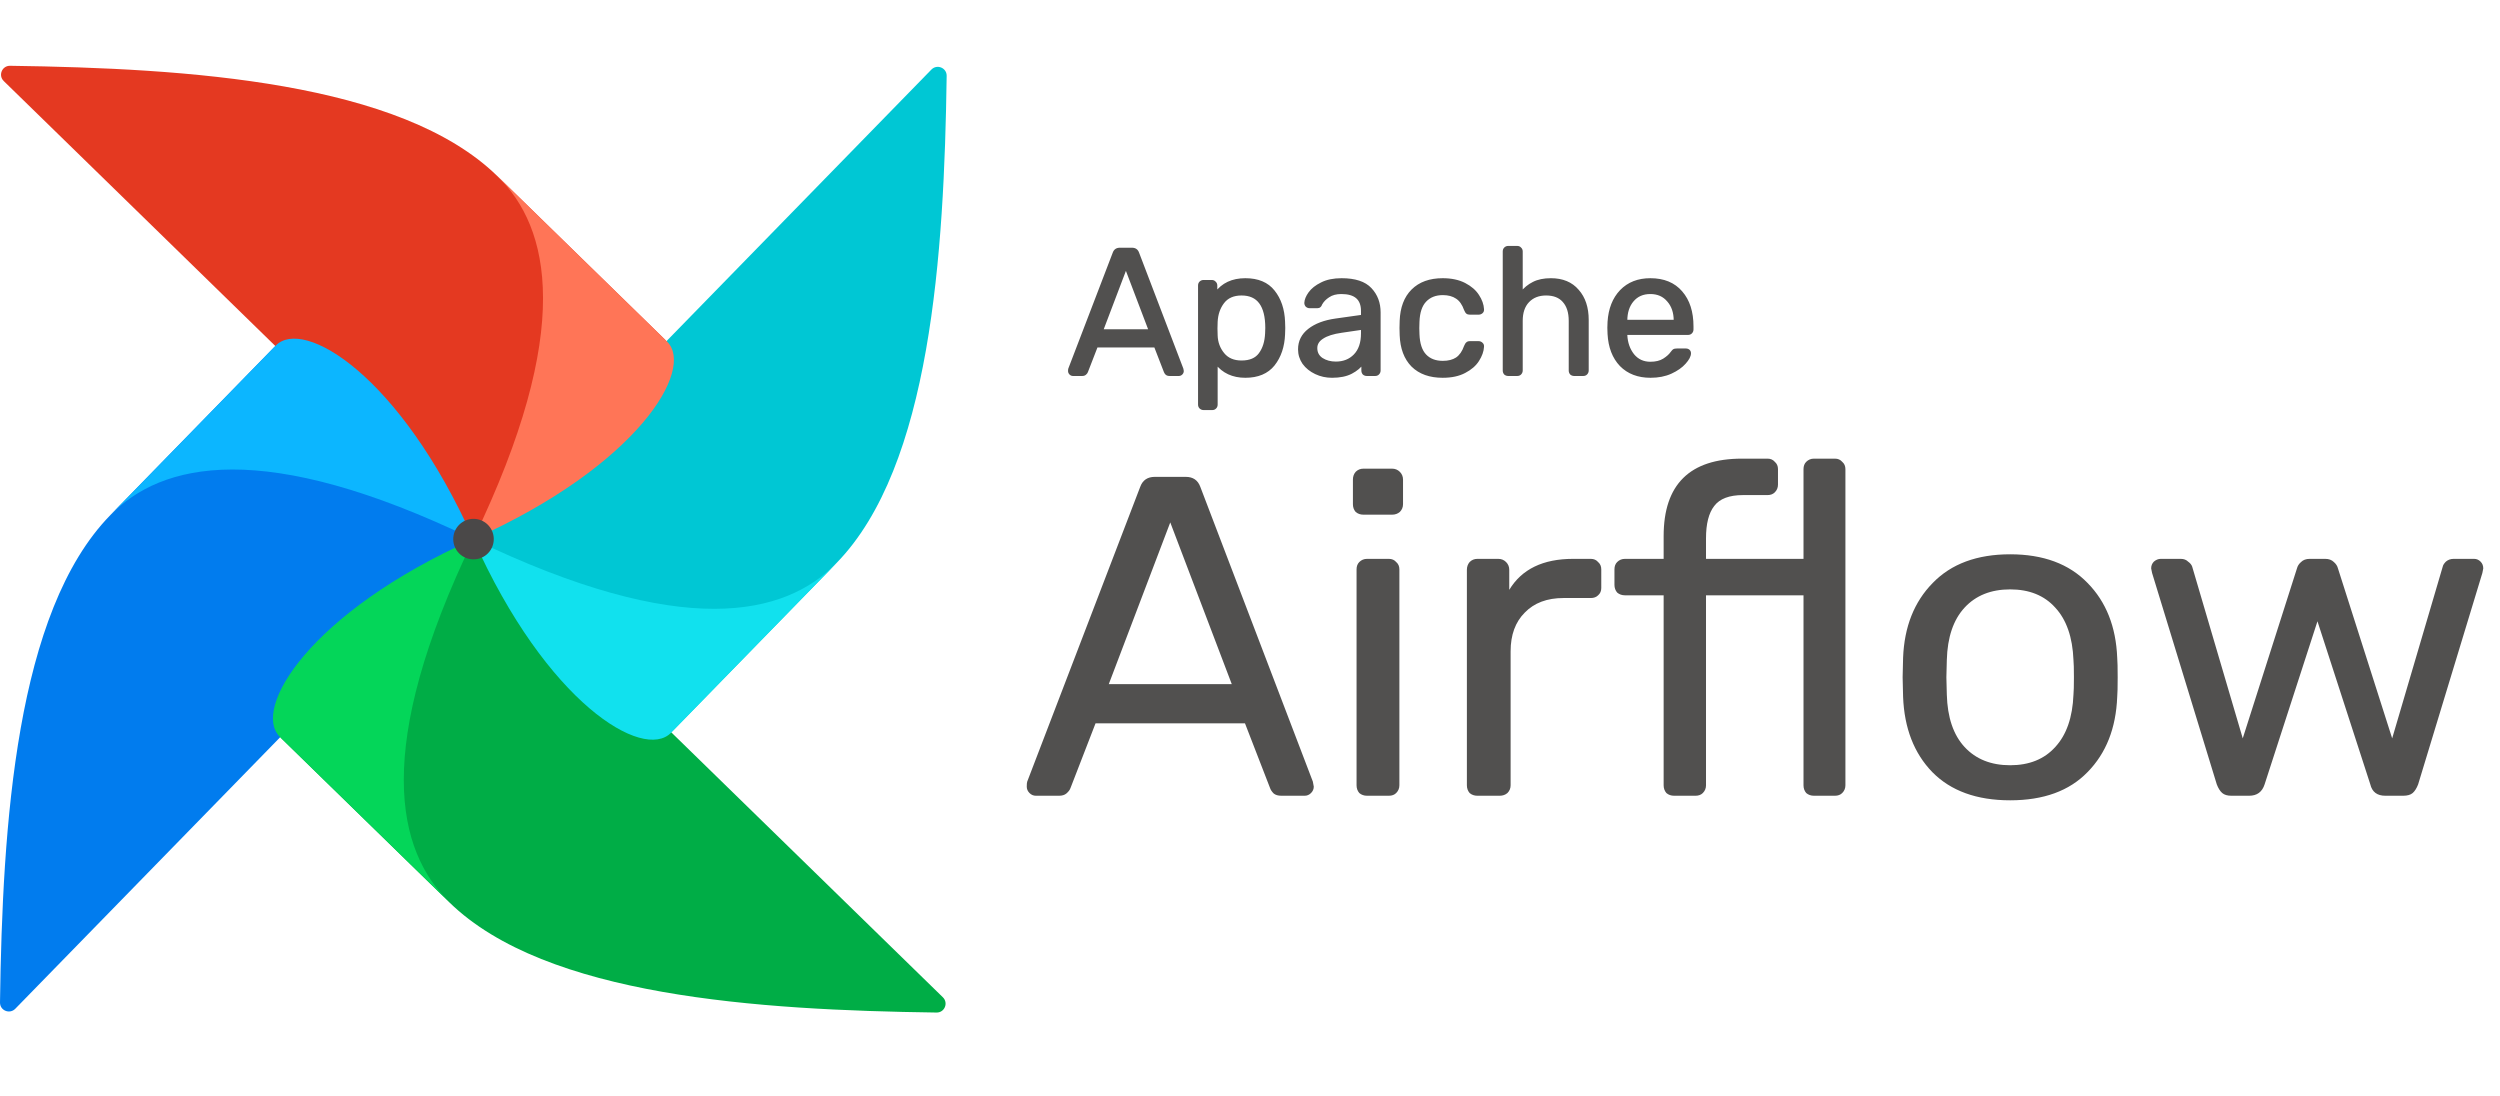<svg width="100%" height="100%" viewBox="0 0 114 50" fill="none" xmlns="http://www.w3.org/2000/svg">
<path d="M0.696 46L21.366 24.812C21.496 24.679 21.52 24.474 21.413 24.323C20.155 22.568 17.836 22.264 16.977 21.084C14.43 17.592 13.784 15.615 12.69 15.737C12.614 15.746 12.546 15.787 12.492 15.842L5.025 23.496C0.729 27.9 0.113 37.595 4.35182e-05 45.713C-0.005 46.08 0.44 46.262 0.696 46Z" fill="#017CEE"/>
<path d="M42.995 45.476L21.806 24.806C21.674 24.677 21.468 24.652 21.318 24.76C19.563 26.017 19.258 28.336 18.079 29.196C14.586 31.742 12.609 32.388 12.732 33.482C12.741 33.559 12.782 33.627 12.837 33.68L20.491 41.148C24.894 45.443 34.589 46.059 42.708 46.172C43.074 46.177 43.257 45.732 42.995 45.476Z" fill="#00AD46"/>
<path fill-rule="evenodd" clip-rule="evenodd" d="M20.499 41.147C18.094 38.801 16.978 34.159 21.589 24.586C14.095 27.935 11.469 32.338 12.761 33.598L20.499 41.147Z" fill="#04D659"/>
<path d="M42.472 3.172L21.802 24.361C21.672 24.493 21.647 24.698 21.755 24.849C23.013 26.604 25.332 26.909 26.191 28.088C28.738 31.581 29.384 33.558 30.478 33.435C30.554 33.427 30.622 33.385 30.676 33.33L38.143 25.676C42.439 21.273 43.055 11.578 43.168 3.459C43.173 3.093 42.728 2.91 42.472 3.172Z" fill="#00C7D4"/>
<path fill-rule="evenodd" clip-rule="evenodd" d="M38.147 25.676C35.801 28.081 31.159 29.198 21.586 24.586C24.935 32.08 29.338 34.707 30.598 33.415L38.147 25.676Z" fill="#11E1EE"/>
<path d="M0.171 3.696L21.359 24.366C21.492 24.496 21.697 24.52 21.848 24.413C23.603 23.155 23.907 20.836 25.086 19.977C28.579 17.43 30.556 16.784 30.433 15.69C30.425 15.614 30.384 15.546 30.329 15.492L22.674 8.025C18.271 3.729 8.576 3.113 0.458 3C0.091 2.995 -0.092 3.44 0.171 3.696Z" fill="#E43921"/>
<path fill-rule="evenodd" clip-rule="evenodd" d="M22.676 8.025C25.081 10.371 26.197 15.013 21.586 24.586C29.08 21.237 31.707 16.834 30.415 15.574L22.676 8.025Z" fill="#FF7557"/>
<path fill-rule="evenodd" clip-rule="evenodd" d="M5.023 23.496C7.37 21.091 12.012 19.975 21.585 24.586C18.236 17.092 13.833 14.466 12.573 15.758L5.023 23.496Z" fill="#0CB6FF"/>
<path d="M21.603 25.507C22.114 25.501 22.522 25.082 22.516 24.572C22.51 24.061 22.091 23.653 21.58 23.659C21.07 23.665 20.661 24.084 20.668 24.595C20.674 25.105 21.093 25.514 21.603 25.507Z" fill="#4A4848"/>
<path d="M48.921 17.082C48.878 17.082 48.84 17.066 48.807 17.033C48.774 17.001 48.758 16.962 48.758 16.919C48.758 16.875 48.761 16.845 48.766 16.829L50.794 11.539C50.837 11.419 50.925 11.359 51.056 11.359H51.611C51.742 11.359 51.83 11.419 51.873 11.539L53.893 16.829L53.909 16.919C53.909 16.962 53.893 17.001 53.86 17.033C53.828 17.066 53.789 17.082 53.746 17.082H53.329C53.269 17.082 53.222 17.069 53.19 17.042C53.157 17.009 53.135 16.976 53.124 16.944L52.675 15.782H49.993L49.543 16.944C49.532 16.976 49.507 17.009 49.469 17.042C49.436 17.069 49.393 17.082 49.338 17.082H48.921ZM52.438 15.079L51.333 12.176L50.23 15.079H52.438ZM54.874 18.636C54.819 18.636 54.773 18.617 54.734 18.579C54.702 18.546 54.685 18.503 54.685 18.448V13.018C54.685 12.964 54.702 12.92 54.734 12.888C54.773 12.85 54.819 12.831 54.874 12.831H55.25C55.304 12.831 55.348 12.85 55.38 12.888C55.419 12.92 55.438 12.964 55.438 13.018V13.378C55.743 12.959 56.19 12.749 56.779 12.749C57.351 12.749 57.779 12.929 58.062 13.288C58.351 13.648 58.507 14.111 58.529 14.678C58.534 14.738 58.537 14.831 58.537 14.957C58.537 15.082 58.534 15.175 58.529 15.235C58.507 15.796 58.351 16.259 58.062 16.625C57.773 16.984 57.346 17.164 56.779 17.164C56.212 17.164 55.77 16.96 55.454 16.551V18.448C55.454 18.503 55.438 18.546 55.405 18.579C55.372 18.617 55.329 18.636 55.274 18.636H54.874ZM56.607 16.502C56.994 16.502 57.275 16.382 57.449 16.142C57.629 15.902 57.727 15.586 57.744 15.194C57.749 15.139 57.752 15.06 57.752 14.957C57.752 13.926 57.37 13.411 56.607 13.411C56.231 13.411 55.947 13.536 55.757 13.787C55.571 14.033 55.471 14.327 55.454 14.67L55.446 14.981L55.454 15.3C55.465 15.621 55.569 15.902 55.765 16.142C55.961 16.382 56.242 16.502 56.607 16.502ZM60.734 17.164C60.467 17.164 60.219 17.11 59.99 17.001C59.761 16.892 59.578 16.744 59.442 16.559C59.311 16.368 59.246 16.159 59.246 15.93C59.246 15.57 59.393 15.275 59.687 15.046C59.987 14.812 60.39 14.659 60.898 14.588L62.116 14.417V14.18C62.116 13.624 61.797 13.346 61.159 13.346C60.919 13.346 60.723 13.397 60.57 13.501C60.418 13.599 60.303 13.716 60.227 13.853C60.211 13.902 60.189 13.937 60.162 13.959C60.14 13.981 60.107 13.992 60.063 13.992H59.712C59.663 13.992 59.619 13.975 59.581 13.943C59.548 13.904 59.532 13.861 59.532 13.812C59.537 13.681 59.597 13.534 59.712 13.37C59.832 13.201 60.014 13.057 60.26 12.937C60.505 12.811 60.807 12.749 61.167 12.749C61.778 12.749 62.217 12.893 62.484 13.182C62.751 13.466 62.885 13.82 62.885 14.245V16.894C62.885 16.949 62.865 16.995 62.827 17.033C62.795 17.066 62.751 17.082 62.697 17.082H62.32C62.266 17.082 62.22 17.066 62.181 17.033C62.149 16.995 62.132 16.949 62.132 16.894V16.543C62.012 16.717 61.838 16.864 61.609 16.984C61.38 17.104 61.088 17.164 60.734 17.164ZM60.906 16.551C61.26 16.551 61.549 16.436 61.773 16.207C62.001 15.973 62.116 15.638 62.116 15.202V14.973L61.167 15.112C60.78 15.166 60.489 15.259 60.292 15.39C60.096 15.515 59.998 15.676 59.998 15.872C59.998 16.09 60.088 16.259 60.268 16.379C60.448 16.494 60.66 16.551 60.906 16.551ZM65.777 17.164C65.194 17.164 64.736 17.001 64.403 16.674C64.076 16.341 63.902 15.878 63.88 15.284L63.872 14.957L63.88 14.629C63.902 14.035 64.076 13.575 64.403 13.248C64.736 12.915 65.194 12.749 65.777 12.749C66.17 12.749 66.502 12.82 66.775 12.961C67.047 13.103 67.249 13.277 67.38 13.485C67.516 13.692 67.59 13.899 67.601 14.106C67.606 14.161 67.59 14.204 67.552 14.237C67.513 14.27 67.467 14.286 67.413 14.286H67.02C66.966 14.286 66.924 14.275 66.897 14.253C66.87 14.231 66.843 14.188 66.816 14.122C66.723 13.861 66.592 13.675 66.423 13.566C66.254 13.452 66.041 13.395 65.785 13.395C65.447 13.395 65.178 13.501 64.976 13.714C64.78 13.921 64.673 14.24 64.657 14.67L64.649 14.965L64.657 15.243C64.673 15.679 64.78 16 64.976 16.207C65.172 16.415 65.442 16.518 65.785 16.518C66.041 16.518 66.254 16.464 66.423 16.355C66.592 16.24 66.723 16.052 66.816 15.79C66.843 15.725 66.87 15.681 66.897 15.66C66.924 15.632 66.966 15.619 67.02 15.619H67.413C67.467 15.619 67.513 15.638 67.552 15.676C67.59 15.709 67.606 15.752 67.601 15.807C67.59 16.009 67.516 16.216 67.38 16.428C67.249 16.636 67.047 16.81 66.775 16.952C66.508 17.093 66.175 17.164 65.777 17.164ZM68.768 17.082C68.713 17.082 68.667 17.066 68.629 17.033C68.596 16.995 68.58 16.949 68.58 16.894V11.465C68.58 11.41 68.596 11.367 68.629 11.334C68.667 11.296 68.713 11.277 68.768 11.277H69.177C69.231 11.277 69.275 11.296 69.308 11.334C69.346 11.367 69.365 11.41 69.365 11.465V13.37C69.523 13.168 69.708 13.016 69.921 12.912C70.133 12.803 70.398 12.749 70.714 12.749C71.237 12.749 71.644 12.918 71.933 13.256C72.227 13.588 72.374 14.033 72.374 14.588V16.894C72.374 16.949 72.355 16.995 72.317 17.033C72.284 17.066 72.24 17.082 72.186 17.082H71.777C71.722 17.082 71.676 17.066 71.638 17.033C71.605 16.995 71.589 16.949 71.589 16.894V14.629C71.589 14.242 71.493 13.943 71.303 13.73C71.117 13.517 70.848 13.411 70.493 13.411C70.15 13.411 69.874 13.52 69.667 13.738C69.466 13.951 69.365 14.248 69.365 14.629V16.894C69.365 16.949 69.346 16.995 69.308 17.033C69.275 17.066 69.231 17.082 69.177 17.082H68.768ZM75.255 17.164C74.694 17.164 74.244 16.992 73.906 16.649C73.574 16.3 73.391 15.826 73.358 15.226L73.35 14.948L73.358 14.678C73.396 14.09 73.582 13.621 73.914 13.272C74.252 12.923 74.696 12.749 75.247 12.749C75.852 12.749 76.321 12.942 76.654 13.329C76.986 13.711 77.152 14.229 77.152 14.883V15.022C77.152 15.076 77.133 15.123 77.095 15.161C77.062 15.194 77.019 15.21 76.964 15.21H74.135V15.284C74.151 15.638 74.258 15.94 74.454 16.191C74.656 16.436 74.92 16.559 75.247 16.559C75.498 16.559 75.702 16.51 75.86 16.412C76.024 16.308 76.144 16.202 76.22 16.093C76.269 16.028 76.305 15.989 76.326 15.979C76.354 15.962 76.4 15.954 76.466 15.954H76.866C76.915 15.954 76.956 15.968 76.989 15.995C77.022 16.022 77.038 16.06 77.038 16.109C77.038 16.229 76.962 16.374 76.809 16.543C76.662 16.712 76.452 16.859 76.179 16.984C75.912 17.104 75.604 17.164 75.255 17.164ZM76.376 14.646V14.621C76.376 14.245 76.272 13.94 76.065 13.705C75.863 13.466 75.591 13.346 75.247 13.346C74.904 13.346 74.631 13.466 74.429 13.705C74.233 13.94 74.135 14.245 74.135 14.621V14.646H76.376Z" fill="#51504F"/>
<path d="M48.774 16.829L48.715 16.806L48.714 16.809L48.774 16.829ZM50.802 11.538L50.861 11.561L50.861 11.56L50.802 11.538ZM51.881 11.538L51.822 11.56L51.823 11.561L51.881 11.538ZM53.901 16.829L53.963 16.817C53.962 16.814 53.961 16.81 53.96 16.806L53.901 16.829ZM53.917 16.919H53.98C53.98 16.915 53.98 16.911 53.979 16.907L53.917 16.919ZM53.198 17.041L53.153 17.086C53.155 17.087 53.156 17.088 53.158 17.09L53.198 17.041ZM53.133 16.943L53.192 16.923L53.191 16.921L53.133 16.943ZM52.683 15.782L52.741 15.759C52.732 15.735 52.709 15.719 52.683 15.719V15.782ZM50.001 15.782V15.719C49.975 15.719 49.952 15.735 49.942 15.759L50.001 15.782ZM49.551 16.943L49.492 16.921L49.491 16.923L49.551 16.943ZM49.477 17.041L49.517 17.09L49.518 17.089L49.477 17.041ZM52.446 15.079V15.142C52.466 15.142 52.486 15.132 52.497 15.115C52.509 15.098 52.512 15.076 52.505 15.056L52.446 15.079ZM51.342 12.176L51.4 12.154C51.391 12.129 51.368 12.113 51.342 12.113C51.316 12.113 51.292 12.129 51.283 12.154L51.342 12.176ZM50.238 15.079L50.179 15.056C50.172 15.076 50.174 15.098 50.186 15.115C50.198 15.132 50.217 15.142 50.238 15.142V15.079ZM48.929 17.019C48.904 17.019 48.881 17.01 48.859 16.989L48.77 17.078C48.814 17.121 48.868 17.145 48.929 17.145V17.019ZM48.859 16.989C48.838 16.967 48.829 16.945 48.829 16.919H48.703C48.703 16.98 48.727 17.034 48.77 17.078L48.859 16.989ZM48.829 16.919C48.829 16.875 48.832 16.854 48.834 16.849L48.714 16.809C48.705 16.836 48.703 16.876 48.703 16.919H48.829ZM48.833 16.851L50.861 11.561L50.743 11.516L48.715 16.806L48.833 16.851ZM50.861 11.56C50.88 11.509 50.905 11.476 50.936 11.455C50.967 11.434 51.008 11.421 51.064 11.421V11.296C50.989 11.296 50.921 11.313 50.865 11.351C50.808 11.39 50.768 11.447 50.743 11.517L50.861 11.56ZM51.064 11.421H51.62V11.296H51.064V11.421ZM51.62 11.421C51.675 11.421 51.717 11.434 51.748 11.455C51.778 11.476 51.804 11.509 51.822 11.56L51.941 11.517C51.915 11.447 51.875 11.39 51.819 11.351C51.763 11.313 51.695 11.296 51.62 11.296V11.421ZM51.823 11.561L53.842 16.851L53.96 16.806L51.94 11.516L51.823 11.561ZM53.839 16.84L53.856 16.93L53.979 16.907L53.963 16.817L53.839 16.84ZM53.855 16.919C53.855 16.945 53.846 16.967 53.824 16.989L53.913 17.078C53.956 17.034 53.98 16.98 53.98 16.919H53.855ZM53.824 16.989C53.802 17.01 53.78 17.019 53.754 17.019V17.145C53.815 17.145 53.869 17.121 53.913 17.078L53.824 16.989ZM53.754 17.019H53.337V17.145H53.754V17.019ZM53.337 17.019C53.286 17.019 53.256 17.008 53.238 16.993L53.158 17.09C53.206 17.13 53.268 17.145 53.337 17.145V17.019ZM53.242 16.997C53.214 16.969 53.199 16.944 53.192 16.923L53.073 16.963C53.088 17.008 53.116 17.048 53.153 17.086L53.242 16.997ZM53.191 16.921L52.741 15.759L52.624 15.805L53.074 16.966L53.191 16.921ZM52.683 15.719H50.001V15.845H52.683V15.719ZM49.942 15.759L49.492 16.921L49.609 16.966L50.059 15.805L49.942 15.759ZM49.491 16.923C49.485 16.941 49.47 16.965 49.437 16.994L49.518 17.089C49.561 17.052 49.595 17.011 49.611 16.963L49.491 16.923ZM49.437 16.993C49.419 17.009 49.391 17.019 49.346 17.019V17.145C49.412 17.145 49.471 17.129 49.517 17.09L49.437 16.993ZM49.346 17.019H48.929V17.145H49.346V17.019ZM52.505 15.056L51.4 12.154L51.283 12.198L52.387 15.101L52.505 15.056ZM51.283 12.154L50.179 15.056L50.297 15.101L51.4 12.198L51.283 12.154ZM50.238 15.142H52.446V15.016H50.238V15.142ZM55.389 12.887L55.341 12.928C55.343 12.931 55.345 12.933 55.348 12.935L55.389 12.887ZM55.446 13.378H55.383C55.383 13.405 55.401 13.429 55.427 13.438C55.453 13.446 55.481 13.437 55.497 13.415L55.446 13.378ZM58.071 13.288L58.021 13.327L58.022 13.328L58.071 13.288ZM58.537 14.678L58.474 14.681L58.474 14.684L58.537 14.678ZM58.537 15.234L58.474 15.229L58.474 15.232L58.537 15.234ZM58.071 16.624L58.12 16.664L58.12 16.663L58.071 16.624ZM55.462 16.551L55.512 16.512C55.495 16.491 55.467 16.483 55.442 16.491C55.416 16.5 55.399 16.524 55.399 16.551H55.462ZM55.413 18.579L55.369 18.534C55.367 18.535 55.367 18.537 55.365 18.538L55.413 18.579ZM57.457 16.142L57.407 16.104L57.407 16.105L57.457 16.142ZM57.752 15.193L57.689 15.187C57.689 15.188 57.689 15.19 57.689 15.191L57.752 15.193ZM55.462 14.67L55.399 14.667V14.668L55.462 14.67ZM55.454 14.981L55.391 14.979V14.982L55.454 14.981ZM55.462 15.3L55.399 15.301V15.302L55.462 15.3ZM54.882 18.573C54.844 18.573 54.813 18.56 54.787 18.534L54.698 18.623C54.748 18.673 54.811 18.699 54.882 18.699V18.573ZM54.787 18.534C54.768 18.515 54.757 18.489 54.757 18.448H54.631C54.631 18.516 54.652 18.576 54.698 18.623L54.787 18.534ZM54.757 18.448V13.018H54.631V18.448H54.757ZM54.757 13.018C54.757 12.977 54.768 12.951 54.787 12.932L54.698 12.843C54.652 12.89 54.631 12.95 54.631 13.018H54.757ZM54.787 12.932C54.813 12.906 54.844 12.893 54.882 12.893V12.767C54.811 12.767 54.748 12.793 54.698 12.843L54.787 12.932ZM54.882 12.893H55.258V12.767H54.882V12.893ZM55.258 12.893C55.296 12.893 55.321 12.905 55.341 12.928L55.436 12.847C55.391 12.793 55.329 12.767 55.258 12.767V12.893ZM55.348 12.935C55.371 12.955 55.383 12.98 55.383 13.018H55.509C55.509 12.947 55.483 12.886 55.43 12.84L55.348 12.935ZM55.383 13.018V13.378H55.509V13.018H55.383ZM55.497 13.415C55.788 13.014 56.215 12.811 56.787 12.811V12.686C56.181 12.686 55.714 12.903 55.395 13.341L55.497 13.415ZM56.787 12.811C57.345 12.811 57.753 12.986 58.021 13.327L58.12 13.249C57.822 12.871 57.373 12.686 56.787 12.686V12.811ZM58.022 13.328C58.3 13.675 58.453 14.124 58.474 14.681L58.6 14.676C58.578 14.098 58.419 13.621 58.12 13.249L58.022 13.328ZM58.474 14.684C58.479 14.741 58.482 14.831 58.482 14.956H58.608C58.608 14.831 58.605 14.736 58.599 14.672L58.474 14.684ZM58.482 14.956C58.482 15.081 58.479 15.172 58.474 15.229L58.599 15.24C58.605 15.177 58.608 15.082 58.608 14.956H58.482ZM58.474 15.232C58.453 15.783 58.3 16.233 58.021 16.585L58.12 16.663C58.419 16.286 58.578 15.809 58.6 15.237L58.474 15.232ZM58.022 16.585C57.748 16.927 57.34 17.101 56.787 17.101V17.227C57.368 17.227 57.816 17.042 58.12 16.664L58.022 16.585ZM56.787 17.101C56.237 17.101 55.815 16.904 55.512 16.512L55.413 16.589C55.742 17.015 56.203 17.227 56.787 17.227V17.101ZM55.399 16.551V18.448H55.525V16.551H55.399ZM55.399 18.448C55.399 18.489 55.388 18.515 55.369 18.534L55.458 18.623C55.504 18.576 55.525 18.516 55.525 18.448H55.399ZM55.365 18.538C55.346 18.561 55.32 18.573 55.282 18.573V18.699C55.353 18.699 55.415 18.673 55.461 18.619L55.365 18.538ZM55.282 18.573H54.882V18.699H55.282V18.573ZM56.615 16.564C57.016 16.564 57.319 16.44 57.508 16.179L57.407 16.105C57.247 16.324 56.989 16.439 56.615 16.439V16.564ZM57.508 16.18C57.697 15.927 57.798 15.597 57.815 15.196L57.689 15.191C57.673 15.574 57.577 15.877 57.407 16.104L57.508 16.18ZM57.814 15.2C57.82 15.142 57.823 15.06 57.823 14.956H57.697C57.697 15.059 57.694 15.136 57.689 15.187L57.814 15.2ZM57.823 14.956C57.823 14.435 57.727 14.033 57.524 13.76C57.319 13.483 57.012 13.348 56.615 13.348V13.474C56.981 13.474 57.247 13.596 57.423 13.835C57.602 14.076 57.697 14.447 57.697 14.956H57.823ZM56.615 13.348C56.224 13.348 55.92 13.479 55.715 13.749L55.815 13.825C55.991 13.593 56.255 13.474 56.615 13.474V13.348ZM55.715 13.749C55.521 14.005 55.416 14.312 55.399 14.667L55.525 14.673C55.541 14.341 55.638 14.059 55.815 13.825L55.715 13.749ZM55.399 14.668L55.391 14.979L55.517 14.982L55.525 14.672L55.399 14.668ZM55.391 14.982L55.399 15.301L55.525 15.298L55.517 14.979L55.391 14.982ZM55.399 15.302C55.411 15.637 55.519 15.931 55.724 16.182L55.822 16.102C55.635 15.873 55.535 15.606 55.525 15.297L55.399 15.302ZM55.724 16.182C55.935 16.439 56.235 16.564 56.615 16.564V16.439C56.265 16.439 56.004 16.325 55.822 16.102L55.724 16.182ZM59.45 16.559L59.398 16.595L59.4 16.596L59.45 16.559ZM59.696 15.046L59.734 15.096L59.734 15.096L59.696 15.046ZM60.906 14.588L60.914 14.65H60.914L60.906 14.588ZM62.124 14.416L62.133 14.479C62.164 14.474 62.187 14.448 62.187 14.416H62.124ZM60.579 13.501L60.612 13.554L60.614 13.553L60.579 13.501ZM60.235 13.852L60.18 13.822C60.178 13.825 60.177 13.829 60.176 13.832L60.235 13.852ZM60.17 13.959L60.131 13.909C60.129 13.911 60.127 13.913 60.125 13.914L60.17 13.959ZM59.589 13.942L59.541 13.983C59.544 13.986 59.546 13.988 59.548 13.99L59.589 13.942ZM59.54 13.812L59.477 13.809V13.812H59.54ZM59.72 13.37L59.669 13.334L59.668 13.334L59.72 13.37ZM60.268 12.937L60.295 12.993L60.297 12.992L60.268 12.937ZM62.492 13.182L62.446 13.225L62.446 13.225L62.492 13.182ZM62.19 17.033L62.142 17.074C62.144 17.076 62.146 17.079 62.148 17.081L62.19 17.033ZM62.141 16.543H62.203C62.203 16.515 62.185 16.491 62.159 16.483C62.133 16.474 62.104 16.484 62.089 16.507L62.141 16.543ZM62.124 14.973H62.187C62.187 14.954 62.179 14.937 62.165 14.925C62.151 14.913 62.133 14.908 62.115 14.91L62.124 14.973ZM61.175 15.112L61.184 15.174L61.184 15.174L61.175 15.112ZM60.3 15.39L60.334 15.443L60.336 15.442L60.3 15.39ZM60.276 16.379L60.241 16.431L60.242 16.432L60.276 16.379ZM60.742 17.101C60.484 17.101 60.245 17.049 60.025 16.944L59.971 17.057C60.209 17.171 60.466 17.227 60.742 17.227V17.101ZM60.025 16.944C59.804 16.839 59.63 16.698 59.501 16.522L59.4 16.596C59.542 16.791 59.733 16.944 59.971 17.057L60.025 16.944ZM59.502 16.523C59.378 16.343 59.317 16.145 59.317 15.929H59.191C59.191 16.171 59.26 16.393 59.398 16.595L59.502 16.523ZM59.317 15.929C59.317 15.59 59.455 15.313 59.734 15.096L59.657 14.996C59.348 15.237 59.191 15.549 59.191 15.929H59.317ZM59.734 15.096C60.023 14.87 60.415 14.72 60.914 14.65L60.897 14.526C60.383 14.598 59.968 14.753 59.657 14.996L59.734 15.096ZM60.914 14.65L62.133 14.479L62.115 14.354L60.897 14.526L60.914 14.65ZM62.187 14.416V14.179H62.061V14.416H62.187ZM62.187 14.179C62.187 13.889 62.103 13.661 61.926 13.507C61.751 13.354 61.494 13.283 61.167 13.283V13.408C61.478 13.408 61.7 13.476 61.843 13.601C61.985 13.725 62.061 13.914 62.061 14.179H62.187ZM61.167 13.283C60.919 13.283 60.709 13.336 60.543 13.449L60.614 13.553C60.753 13.458 60.936 13.408 61.167 13.408V13.283ZM60.545 13.448C60.385 13.551 60.262 13.675 60.18 13.822L60.29 13.883C60.361 13.757 60.467 13.647 60.612 13.554L60.545 13.448ZM60.176 13.832C60.161 13.875 60.145 13.898 60.131 13.909L60.209 14.008C60.249 13.976 60.276 13.928 60.295 13.872L60.176 13.832ZM60.125 13.914C60.12 13.92 60.106 13.928 60.072 13.928V14.054C60.125 14.054 60.177 14.041 60.214 14.003L60.125 13.914ZM60.072 13.928H59.72V14.054H60.072V13.928ZM59.72 13.928C59.686 13.928 59.657 13.918 59.63 13.895L59.548 13.99C59.597 14.032 59.656 14.054 59.72 14.054V13.928ZM59.637 13.901C59.614 13.874 59.603 13.845 59.603 13.812H59.477C59.477 13.876 59.499 13.934 59.541 13.983L59.637 13.901ZM59.603 13.814C59.608 13.7 59.661 13.564 59.772 13.406L59.668 13.334C59.55 13.502 59.483 13.661 59.477 13.809L59.603 13.814ZM59.771 13.406C59.883 13.248 60.057 13.11 60.295 12.993L60.24 12.88C59.989 13.003 59.796 13.154 59.669 13.334L59.771 13.406ZM60.297 12.992C60.531 12.873 60.823 12.811 61.175 12.811V12.686C60.809 12.686 60.496 12.749 60.239 12.88L60.297 12.992ZM61.175 12.811C61.778 12.811 62.196 12.954 62.446 13.225L62.538 13.139C62.254 12.832 61.794 12.686 61.175 12.686V12.811ZM62.446 13.225C62.701 13.496 62.83 13.834 62.83 14.245H62.956C62.956 13.805 62.817 13.435 62.538 13.139L62.446 13.225ZM62.83 14.245V16.894H62.956V14.245H62.83ZM62.83 16.894C62.83 16.932 62.817 16.962 62.791 16.989L62.88 17.078C62.93 17.027 62.956 16.965 62.956 16.894H62.83ZM62.791 16.989C62.772 17.008 62.746 17.019 62.705 17.019V17.145C62.773 17.145 62.833 17.124 62.88 17.078L62.791 16.989ZM62.705 17.019H62.328V17.145H62.705V17.019ZM62.328 17.019C62.288 17.019 62.256 17.008 62.23 16.985L62.148 17.081C62.199 17.124 62.26 17.145 62.328 17.145V17.019ZM62.237 16.992C62.215 16.966 62.203 16.935 62.203 16.894H62.078C62.078 16.962 62.099 17.023 62.142 17.074L62.237 16.992ZM62.203 16.894V16.543H62.078V16.894H62.203ZM62.089 16.507C61.975 16.671 61.81 16.812 61.588 16.928L61.646 17.04C61.882 16.916 62.065 16.763 62.192 16.578L62.089 16.507ZM61.588 16.928C61.371 17.042 61.09 17.101 60.742 17.101V17.227C61.103 17.227 61.406 17.166 61.646 17.04L61.588 16.928ZM60.914 16.614C61.283 16.614 61.589 16.494 61.826 16.251L61.736 16.163C61.525 16.379 61.253 16.488 60.914 16.488V16.614ZM61.826 16.251C62.069 16.002 62.187 15.648 62.187 15.201H62.061C62.061 15.627 61.95 15.944 61.736 16.163L61.826 16.251ZM62.187 15.201V14.973H62.061V15.201H62.187ZM62.115 14.91L61.166 15.049L61.184 15.174L62.133 15.035L62.115 14.91ZM61.167 15.049C60.776 15.104 60.473 15.199 60.266 15.337L60.336 15.442C60.52 15.319 60.801 15.228 61.184 15.174L61.167 15.049ZM60.267 15.337C60.056 15.471 59.943 15.65 59.943 15.872H60.069C60.069 15.701 60.152 15.559 60.334 15.443L60.267 15.337ZM59.943 15.872C59.943 16.111 60.044 16.3 60.241 16.431L60.311 16.327C60.149 16.219 60.069 16.069 60.069 15.872H59.943ZM60.242 16.432C60.434 16.554 60.658 16.614 60.914 16.614V16.488C60.679 16.488 60.478 16.433 60.31 16.326L60.242 16.432ZM64.412 16.673L64.367 16.718L64.368 16.718L64.412 16.673ZM63.888 15.283L63.825 15.285V15.286L63.888 15.283ZM63.88 14.956L63.817 14.955V14.958L63.88 14.956ZM63.888 14.629L63.825 14.627V14.628L63.888 14.629ZM67.388 13.484L67.335 13.518L67.335 13.519L67.388 13.484ZM67.609 14.106L67.546 14.109L67.546 14.112L67.609 14.106ZM66.824 14.122L66.764 14.143L66.766 14.146L66.824 14.122ZM66.431 13.566L66.396 13.618L66.397 13.619L66.431 13.566ZM64.665 14.67L64.602 14.668V14.668L64.665 14.67ZM64.657 14.964L64.594 14.963C64.594 14.964 64.594 14.965 64.594 14.966L64.657 14.964ZM64.665 15.242L64.602 15.244V15.245L64.665 15.242ZM66.431 16.355L66.465 16.407L66.467 16.407L66.431 16.355ZM66.824 15.79L66.766 15.766L66.764 15.769L66.824 15.79ZM66.906 15.659L66.945 15.709C66.947 15.707 66.948 15.706 66.95 15.704L66.906 15.659ZM67.56 15.676L67.515 15.72C67.516 15.721 67.517 15.723 67.519 15.723L67.56 15.676ZM67.609 15.807L67.546 15.8L67.546 15.803L67.609 15.807ZM67.388 16.428L67.335 16.394L67.335 16.395L67.388 16.428ZM66.783 16.951L66.754 16.896L66.753 16.896L66.783 16.951ZM65.785 17.101C65.214 17.101 64.774 16.941 64.456 16.629L64.368 16.718C64.715 17.06 65.19 17.227 65.785 17.227V17.101ZM64.456 16.629C64.143 16.311 63.972 15.864 63.951 15.281L63.825 15.286C63.848 15.891 64.026 16.371 64.367 16.718L64.456 16.629ZM63.951 15.282L63.943 14.955L63.817 14.958L63.825 15.285L63.951 15.282ZM63.943 14.958L63.951 14.631L63.825 14.628L63.817 14.955L63.943 14.958ZM63.951 14.631C63.972 14.048 64.143 13.605 64.456 13.292L64.367 13.203C64.026 13.544 63.848 14.021 63.825 14.627L63.951 14.631ZM64.456 13.292C64.774 12.974 65.214 12.811 65.785 12.811V12.686C65.19 12.686 64.714 12.856 64.367 13.203L64.456 13.292ZM65.785 12.811C66.17 12.811 66.493 12.881 66.754 13.017L66.812 12.905C66.528 12.758 66.185 12.686 65.785 12.686V12.811ZM66.754 13.017C67.019 13.155 67.211 13.322 67.335 13.518L67.441 13.451C67.303 13.232 67.092 13.051 66.812 12.905L66.754 13.017ZM67.335 13.519C67.467 13.719 67.536 13.915 67.546 14.109L67.672 14.102C67.66 13.882 67.582 13.665 67.441 13.45L67.335 13.519ZM67.546 14.112C67.55 14.148 67.54 14.171 67.519 14.189L67.601 14.284C67.656 14.237 67.679 14.172 67.671 14.1L67.546 14.112ZM67.519 14.189C67.493 14.211 67.462 14.223 67.421 14.223V14.349C67.489 14.349 67.55 14.328 67.601 14.284L67.519 14.189ZM67.421 14.223H67.028V14.349H67.421V14.223ZM67.028 14.223C66.981 14.223 66.956 14.213 66.945 14.204L66.866 14.302C66.909 14.337 66.967 14.349 67.028 14.349V14.223ZM66.945 14.204C66.931 14.193 66.908 14.162 66.882 14.098L66.766 14.146C66.794 14.213 66.826 14.27 66.866 14.302L66.945 14.204ZM66.883 14.101C66.787 13.831 66.65 13.632 66.465 13.513L66.397 13.619C66.551 13.718 66.675 13.89 66.764 14.143L66.883 14.101ZM66.467 13.514C66.285 13.391 66.059 13.332 65.793 13.332V13.457C66.04 13.457 66.24 13.512 66.396 13.618L66.467 13.514ZM65.793 13.332C65.441 13.332 65.154 13.443 64.938 13.67L65.03 13.757C65.218 13.558 65.47 13.457 65.793 13.457V13.332ZM64.938 13.67C64.727 13.893 64.619 14.229 64.602 14.668L64.728 14.672C64.744 14.249 64.848 13.948 65.03 13.757L64.938 13.67ZM64.602 14.668L64.594 14.963L64.72 14.966L64.728 14.672L64.602 14.668ZM64.594 14.966L64.602 15.244L64.728 15.241L64.72 14.963L64.594 14.966ZM64.602 15.245C64.619 15.688 64.727 16.028 64.938 16.25L65.03 16.164C64.848 15.973 64.744 15.669 64.728 15.24L64.602 15.245ZM64.938 16.25C65.149 16.473 65.437 16.581 65.793 16.581V16.455C65.464 16.455 65.212 16.356 65.03 16.164L64.938 16.25ZM65.793 16.581C66.058 16.581 66.284 16.524 66.465 16.407L66.397 16.302C66.241 16.403 66.041 16.455 65.793 16.455V16.581ZM66.467 16.407C66.65 16.282 66.787 16.081 66.883 15.811L66.764 15.769C66.675 16.023 66.55 16.198 66.396 16.302L66.467 16.407ZM66.882 15.814C66.908 15.751 66.931 15.72 66.945 15.709L66.866 15.61C66.826 15.643 66.794 15.699 66.766 15.766L66.882 15.814ZM66.95 15.704C66.961 15.693 66.984 15.681 67.028 15.681V15.556C66.964 15.556 66.904 15.572 66.861 15.615L66.95 15.704ZM67.028 15.681H67.421V15.556H67.028V15.681ZM67.421 15.681C67.459 15.681 67.489 15.694 67.515 15.72L67.604 15.631C67.554 15.581 67.492 15.556 67.421 15.556V15.681ZM67.519 15.723C67.54 15.742 67.55 15.764 67.546 15.8L67.671 15.813C67.679 15.74 67.656 15.675 67.601 15.628L67.519 15.723ZM67.546 15.803C67.536 15.992 67.467 16.188 67.335 16.394L67.441 16.462C67.582 16.242 67.66 16.025 67.672 15.81L67.546 15.803ZM67.335 16.395C67.211 16.59 67.019 16.758 66.754 16.896L66.812 17.007C67.092 16.862 67.303 16.68 67.441 16.462L67.335 16.395ZM66.753 16.896C66.498 17.032 66.176 17.101 65.785 17.101V17.227C66.191 17.227 66.534 17.155 66.812 17.007L66.753 16.896ZM68.637 17.033L68.589 17.074C68.591 17.076 68.594 17.079 68.596 17.081L68.637 17.033ZM69.316 11.334L69.268 11.375C69.27 11.377 69.272 11.38 69.275 11.382L69.316 11.334ZM69.373 13.37H69.31C69.31 13.397 69.327 13.421 69.352 13.429C69.378 13.438 69.406 13.43 69.423 13.409L69.373 13.37ZM69.929 12.912L69.957 12.969L69.958 12.968L69.929 12.912ZM71.941 13.255L71.893 13.296L71.894 13.297L71.941 13.255ZM71.646 17.033L71.599 17.074C71.6 17.076 71.603 17.079 71.605 17.081L71.646 17.033ZM71.311 13.73L71.264 13.771L71.264 13.772L71.311 13.73ZM68.776 17.019C68.735 17.019 68.704 17.008 68.678 16.985L68.596 17.081C68.647 17.124 68.708 17.145 68.776 17.145V17.019ZM68.685 16.992C68.663 16.966 68.651 16.935 68.651 16.894H68.525C68.525 16.962 68.546 17.023 68.589 17.074L68.685 16.992ZM68.651 16.894V11.465H68.525V16.894H68.651ZM68.651 11.465C68.651 11.424 68.663 11.397 68.682 11.378L68.593 11.289C68.546 11.336 68.525 11.397 68.525 11.465H68.651ZM68.682 11.378C68.708 11.352 68.738 11.339 68.776 11.339V11.214C68.705 11.214 68.643 11.239 68.593 11.289L68.682 11.378ZM68.776 11.339H69.185V11.214H68.776V11.339ZM69.185 11.339C69.223 11.339 69.248 11.352 69.268 11.375L69.364 11.293C69.318 11.239 69.256 11.214 69.185 11.214V11.339ZM69.275 11.382C69.298 11.401 69.31 11.427 69.31 11.465H69.436C69.436 11.394 69.41 11.332 69.357 11.286L69.275 11.382ZM69.31 11.465V13.37H69.436V11.465H69.31ZM69.423 13.409C69.575 13.214 69.753 13.068 69.957 12.969L69.902 12.855C69.68 12.964 69.487 13.123 69.323 13.331L69.423 13.409ZM69.958 12.968C70.159 12.865 70.413 12.811 70.722 12.811V12.686C70.399 12.686 70.124 12.741 69.9 12.856L69.958 12.968ZM70.722 12.811C71.231 12.811 71.618 12.975 71.893 13.296L71.988 13.215C71.686 12.86 71.26 12.686 70.722 12.686V12.811ZM71.894 13.297C72.175 13.615 72.319 14.043 72.319 14.588H72.445C72.445 14.021 72.295 13.56 71.988 13.214L71.894 13.297ZM72.319 14.588V16.894H72.445V14.588H72.319ZM72.319 16.894C72.319 16.932 72.307 16.962 72.28 16.989L72.369 17.078C72.419 17.027 72.445 16.965 72.445 16.894H72.319ZM72.28 16.989C72.262 17.008 72.235 17.019 72.194 17.019V17.145C72.262 17.145 72.323 17.124 72.369 17.078L72.28 16.989ZM72.194 17.019H71.785V17.145H72.194V17.019ZM71.785 17.019C71.744 17.019 71.713 17.008 71.687 16.985L71.605 17.081C71.656 17.124 71.717 17.145 71.785 17.145V17.019ZM71.694 16.992C71.672 16.966 71.66 16.935 71.66 16.894H71.534C71.534 16.962 71.555 17.023 71.599 17.074L71.694 16.992ZM71.66 16.894V14.629H71.534V16.894H71.66ZM71.66 14.629C71.66 14.232 71.562 13.915 71.358 13.688L71.264 13.772C71.441 13.969 71.534 14.252 71.534 14.629H71.66ZM71.358 13.688C71.158 13.459 70.869 13.348 70.501 13.348V13.474C70.843 13.474 71.093 13.575 71.264 13.771L71.358 13.688ZM70.501 13.348C70.143 13.348 69.851 13.462 69.63 13.695L69.721 13.781C69.915 13.577 70.173 13.474 70.501 13.474V13.348ZM69.63 13.695C69.414 13.922 69.31 14.236 69.31 14.629H69.436C69.436 14.259 69.534 13.979 69.721 13.781L69.63 13.695ZM69.31 14.629V16.894H69.436V14.629H69.31ZM69.31 16.894C69.31 16.932 69.298 16.962 69.271 16.989L69.36 17.078C69.41 17.027 69.436 16.965 69.436 16.894H69.31ZM69.271 16.989C69.252 17.008 69.226 17.019 69.185 17.019V17.145C69.253 17.145 69.314 17.124 69.36 17.078L69.271 16.989ZM69.185 17.019H68.776V17.145H69.185V17.019ZM73.914 16.649L73.869 16.692L73.87 16.693L73.914 16.649ZM73.367 15.226L73.304 15.228V15.229L73.367 15.226ZM73.358 14.948L73.295 14.946C73.295 14.947 73.295 14.949 73.295 14.95L73.358 14.948ZM73.367 14.678L73.304 14.674V14.676L73.367 14.678ZM73.922 13.272L73.877 13.228L73.877 13.228L73.922 13.272ZM76.662 13.329L76.614 13.37L76.615 13.37L76.662 13.329ZM74.143 15.21V15.147C74.109 15.147 74.08 15.175 74.08 15.21H74.143ZM74.143 15.283H74.08L74.081 15.286L74.143 15.283ZM74.462 16.191L74.413 16.23L74.414 16.231L74.462 16.191ZM75.868 16.412L75.902 16.465L75.902 16.465L75.868 16.412ZM76.228 16.093L76.178 16.055L76.177 16.057L76.228 16.093ZM76.335 15.978L76.363 16.035C76.364 16.034 76.366 16.033 76.367 16.032L76.335 15.978ZM76.817 16.543L76.77 16.5L76.77 16.501L76.817 16.543ZM76.188 16.984L76.213 17.041L76.214 17.041L76.188 16.984ZM76.384 14.646V14.708C76.418 14.708 76.447 14.68 76.447 14.646H76.384ZM76.073 13.705L76.025 13.746L76.026 13.747L76.073 13.705ZM74.438 13.705L74.39 13.665L74.389 13.665L74.438 13.705ZM74.143 14.646H74.08C74.08 14.68 74.109 14.708 74.143 14.708V14.646ZM75.263 17.101C74.716 17.101 74.283 16.934 73.959 16.605L73.87 16.693C74.221 17.05 74.688 17.227 75.263 17.227V17.101ZM73.96 16.605C73.64 16.27 73.461 15.811 73.429 15.223L73.304 15.229C73.337 15.84 73.524 16.33 73.869 16.692L73.96 16.605ZM73.429 15.224L73.421 14.946L73.295 14.95L73.304 15.228L73.429 15.224ZM73.421 14.95L73.429 14.68L73.304 14.676L73.295 14.946L73.421 14.95ZM73.429 14.682C73.467 14.105 73.648 13.651 73.968 13.315L73.877 13.228C73.532 13.59 73.343 14.074 73.304 14.674L73.429 14.682ZM73.968 13.316C74.292 12.98 74.719 12.811 75.255 12.811V12.686C74.69 12.686 74.229 12.865 73.877 13.228L73.968 13.316ZM75.255 12.811C75.846 12.811 76.296 12.999 76.614 13.37L76.71 13.288C76.363 12.884 75.875 12.686 75.255 12.686V12.811ZM76.615 13.37C76.934 13.737 77.098 14.239 77.098 14.883H77.223C77.223 14.218 77.054 13.684 76.709 13.288L76.615 13.37ZM77.098 14.883V15.022H77.223V14.883H77.098ZM77.098 15.022C77.098 15.06 77.085 15.09 77.059 15.116L77.148 15.205C77.198 15.155 77.223 15.093 77.223 15.022H77.098ZM77.059 15.116C77.04 15.135 77.013 15.147 76.972 15.147V15.273C77.04 15.273 77.101 15.252 77.148 15.205L77.059 15.116ZM76.972 15.147H74.143V15.273H76.972V15.147ZM74.08 15.21V15.283H74.206V15.21H74.08ZM74.081 15.286C74.097 15.652 74.207 15.967 74.413 16.23L74.512 16.152C74.325 15.913 74.222 15.623 74.206 15.28L74.081 15.286ZM74.414 16.231C74.628 16.491 74.91 16.622 75.255 16.622V16.496C74.947 16.496 74.7 16.381 74.511 16.151L74.414 16.231ZM75.255 16.622C75.514 16.622 75.731 16.571 75.902 16.465L75.835 16.358C75.69 16.448 75.498 16.496 75.255 16.496V16.622ZM75.902 16.465C76.07 16.359 76.197 16.247 76.28 16.129L76.177 16.057C76.107 16.157 75.994 16.258 75.835 16.359L75.902 16.465ZM76.279 16.131C76.302 16.099 76.322 16.075 76.338 16.058C76.346 16.049 76.352 16.044 76.357 16.039C76.362 16.035 76.364 16.034 76.363 16.035L76.306 15.922C76.285 15.933 76.264 15.953 76.246 15.972C76.226 15.994 76.203 16.021 76.178 16.055L76.279 16.131ZM76.367 16.032C76.379 16.025 76.41 16.017 76.474 16.017V15.891C76.406 15.891 76.345 15.899 76.302 15.924L76.367 16.032ZM76.474 16.017H76.874V15.891H76.474V16.017ZM76.874 16.017C76.911 16.017 76.937 16.026 76.957 16.043L77.037 15.946C76.992 15.908 76.936 15.891 76.874 15.891V16.017ZM76.957 16.043C76.973 16.056 76.983 16.076 76.983 16.109H77.109C77.109 16.045 77.087 15.988 77.037 15.946L76.957 16.043ZM76.983 16.109C76.983 16.204 76.921 16.334 76.77 16.5L76.864 16.585C77.019 16.413 77.109 16.254 77.109 16.109H76.983ZM76.77 16.501C76.63 16.662 76.428 16.804 76.161 16.927L76.214 17.041C76.492 16.913 76.71 16.761 76.865 16.584L76.77 16.501ZM76.162 16.927C75.904 17.042 75.605 17.101 75.263 17.101V17.227C75.62 17.227 75.937 17.166 76.213 17.041L76.162 16.927ZM76.447 14.646V14.621H76.321V14.646H76.447ZM76.447 14.621C76.447 14.233 76.339 13.912 76.12 13.664L76.026 13.747C76.221 13.967 76.321 14.257 76.321 14.621H76.447ZM76.121 13.665C75.906 13.409 75.615 13.283 75.255 13.283V13.408C75.582 13.408 75.836 13.521 76.025 13.746L76.121 13.665ZM75.255 13.283C74.895 13.283 74.604 13.409 74.39 13.665L74.486 13.746C74.674 13.521 74.928 13.408 75.255 13.408V13.283ZM74.389 13.665C74.182 13.913 74.08 14.234 74.08 14.621H74.206C74.206 14.256 74.301 13.966 74.486 13.745L74.389 13.665ZM74.08 14.621V14.646H74.206V14.621H74.08ZM74.143 14.708H76.384V14.583H74.143V14.708Z" fill="#51504F"/>
<path d="M47.236 36.286C47.125 36.286 47.028 36.245 46.945 36.162C46.862 36.078 46.82 35.982 46.82 35.871C46.82 35.76 46.827 35.684 46.841 35.642L51.993 22.202C52.104 21.897 52.326 21.745 52.658 21.745H54.071C54.403 21.745 54.624 21.897 54.735 22.202L59.866 35.642L59.908 35.871C59.908 35.982 59.866 36.078 59.783 36.162C59.7 36.245 59.603 36.286 59.493 36.286H58.433C58.281 36.286 58.163 36.252 58.08 36.183C57.997 36.099 57.941 36.016 57.914 35.933L56.771 32.983H49.957L48.815 35.933C48.787 36.016 48.725 36.099 48.628 36.183C48.545 36.252 48.434 36.286 48.295 36.286H47.236ZM56.169 31.197L53.364 23.822L50.56 31.197H56.169ZM62.171 23.469C62.032 23.469 61.915 23.427 61.818 23.344C61.734 23.247 61.693 23.13 61.693 22.991V21.869C61.693 21.731 61.734 21.613 61.818 21.516C61.915 21.419 62.032 21.371 62.171 21.371H63.48C63.618 21.371 63.736 21.419 63.833 21.516C63.929 21.613 63.978 21.731 63.978 21.869V22.991C63.978 23.13 63.929 23.247 63.833 23.344C63.736 23.427 63.618 23.469 63.48 23.469H62.171ZM62.337 36.286C62.198 36.286 62.081 36.245 61.984 36.162C61.901 36.065 61.859 35.947 61.859 35.809V25.962C61.859 25.823 61.901 25.712 61.984 25.629C62.081 25.532 62.198 25.484 62.337 25.484H63.334C63.472 25.484 63.583 25.532 63.666 25.629C63.763 25.712 63.812 25.823 63.812 25.962V35.809C63.812 35.947 63.763 36.065 63.666 36.162C63.583 36.245 63.472 36.286 63.334 36.286H62.337ZM67.368 36.286C67.23 36.286 67.112 36.245 67.015 36.162C66.932 36.065 66.89 35.947 66.89 35.809V25.983C66.89 25.844 66.932 25.726 67.015 25.629C67.112 25.532 67.23 25.484 67.368 25.484H68.324C68.462 25.484 68.58 25.532 68.677 25.629C68.774 25.726 68.822 25.844 68.822 25.983V26.897C69.39 25.955 70.36 25.484 71.731 25.484H72.541C72.679 25.484 72.79 25.532 72.873 25.629C72.97 25.712 73.018 25.823 73.018 25.962V26.814C73.018 26.952 72.97 27.063 72.873 27.146C72.79 27.229 72.679 27.27 72.541 27.27H71.294C70.546 27.27 69.958 27.492 69.529 27.935C69.099 28.365 68.884 28.953 68.884 29.701V35.809C68.884 35.947 68.836 36.065 68.739 36.162C68.642 36.245 68.524 36.286 68.386 36.286H67.368ZM76.34 36.286C76.201 36.286 76.084 36.245 75.987 36.162C75.904 36.065 75.862 35.947 75.862 35.809V27.146H74.096C73.958 27.146 73.84 27.104 73.743 27.021C73.66 26.924 73.619 26.806 73.619 26.668V25.962C73.619 25.823 73.66 25.712 73.743 25.629C73.84 25.532 73.958 25.484 74.096 25.484H75.862V24.445C75.862 22.091 77.053 20.914 79.435 20.914H80.599C80.737 20.914 80.848 20.962 80.931 21.059C81.028 21.142 81.076 21.253 81.076 21.392V22.098C81.076 22.236 81.028 22.354 80.931 22.451C80.848 22.534 80.737 22.576 80.599 22.576H79.477C78.854 22.576 78.417 22.742 78.168 23.074C77.919 23.393 77.794 23.884 77.794 24.549V25.484H82.24V21.392C82.24 21.253 82.281 21.142 82.364 21.059C82.461 20.962 82.579 20.914 82.718 20.914H83.673C83.811 20.914 83.922 20.962 84.005 21.059C84.102 21.142 84.151 21.253 84.151 21.392V35.809C84.151 35.947 84.102 36.065 84.005 36.162C83.922 36.245 83.811 36.286 83.673 36.286H82.718C82.579 36.286 82.461 36.245 82.364 36.162C82.281 36.065 82.24 35.947 82.24 35.809V27.146H77.794V35.809C77.794 35.947 77.746 36.065 77.649 36.162C77.566 36.245 77.455 36.286 77.316 36.286H76.34ZM91.663 36.494C90.139 36.494 88.956 36.065 88.111 35.206C87.28 34.347 86.836 33.205 86.781 31.778L86.76 30.885L86.781 29.992C86.836 28.579 87.287 27.444 88.131 26.585C88.976 25.712 90.153 25.276 91.663 25.276C93.172 25.276 94.35 25.712 95.194 26.585C96.039 27.444 96.489 28.579 96.545 29.992C96.559 30.144 96.566 30.442 96.566 30.885C96.566 31.328 96.559 31.626 96.545 31.778C96.489 33.205 96.039 34.347 95.194 35.206C94.363 36.065 93.186 36.494 91.663 36.494ZM91.663 34.895C92.535 34.895 93.221 34.617 93.719 34.064C94.232 33.51 94.509 32.713 94.55 31.674C94.564 31.536 94.571 31.273 94.571 30.885C94.571 30.497 94.564 30.234 94.55 30.096C94.509 29.057 94.232 28.261 93.719 27.707C93.221 27.153 92.535 26.876 91.663 26.876C90.79 26.876 90.098 27.153 89.585 27.707C89.073 28.261 88.803 29.057 88.775 30.096L88.755 30.885L88.775 31.674C88.803 32.713 89.073 33.51 89.585 34.064C90.098 34.617 90.79 34.895 91.663 34.895ZM101.75 36.286C101.57 36.286 101.431 36.245 101.334 36.162C101.237 36.078 101.154 35.947 101.085 35.767L98.135 26.128L98.093 25.92C98.093 25.796 98.135 25.692 98.218 25.609C98.315 25.526 98.419 25.484 98.53 25.484H99.444C99.582 25.484 99.693 25.526 99.776 25.609C99.873 25.678 99.935 25.754 99.963 25.837L102.269 33.669L104.741 25.92C104.769 25.809 104.831 25.712 104.928 25.629C105.025 25.532 105.157 25.484 105.323 25.484H106.029C106.195 25.484 106.327 25.532 106.424 25.629C106.521 25.712 106.583 25.809 106.611 25.92L109.083 33.669L111.389 25.837C111.403 25.768 111.451 25.692 111.534 25.609C111.631 25.526 111.749 25.484 111.887 25.484H112.822C112.933 25.484 113.03 25.526 113.113 25.609C113.196 25.692 113.237 25.796 113.237 25.92L113.196 26.128L110.267 35.767C110.198 35.947 110.114 36.078 110.018 36.162C109.921 36.245 109.775 36.286 109.581 36.286H108.771C108.397 36.286 108.169 36.113 108.086 35.767L105.676 28.33L103.266 35.767C103.155 36.113 102.92 36.286 102.56 36.286H101.75Z" fill="#51504F"/>
</svg>
